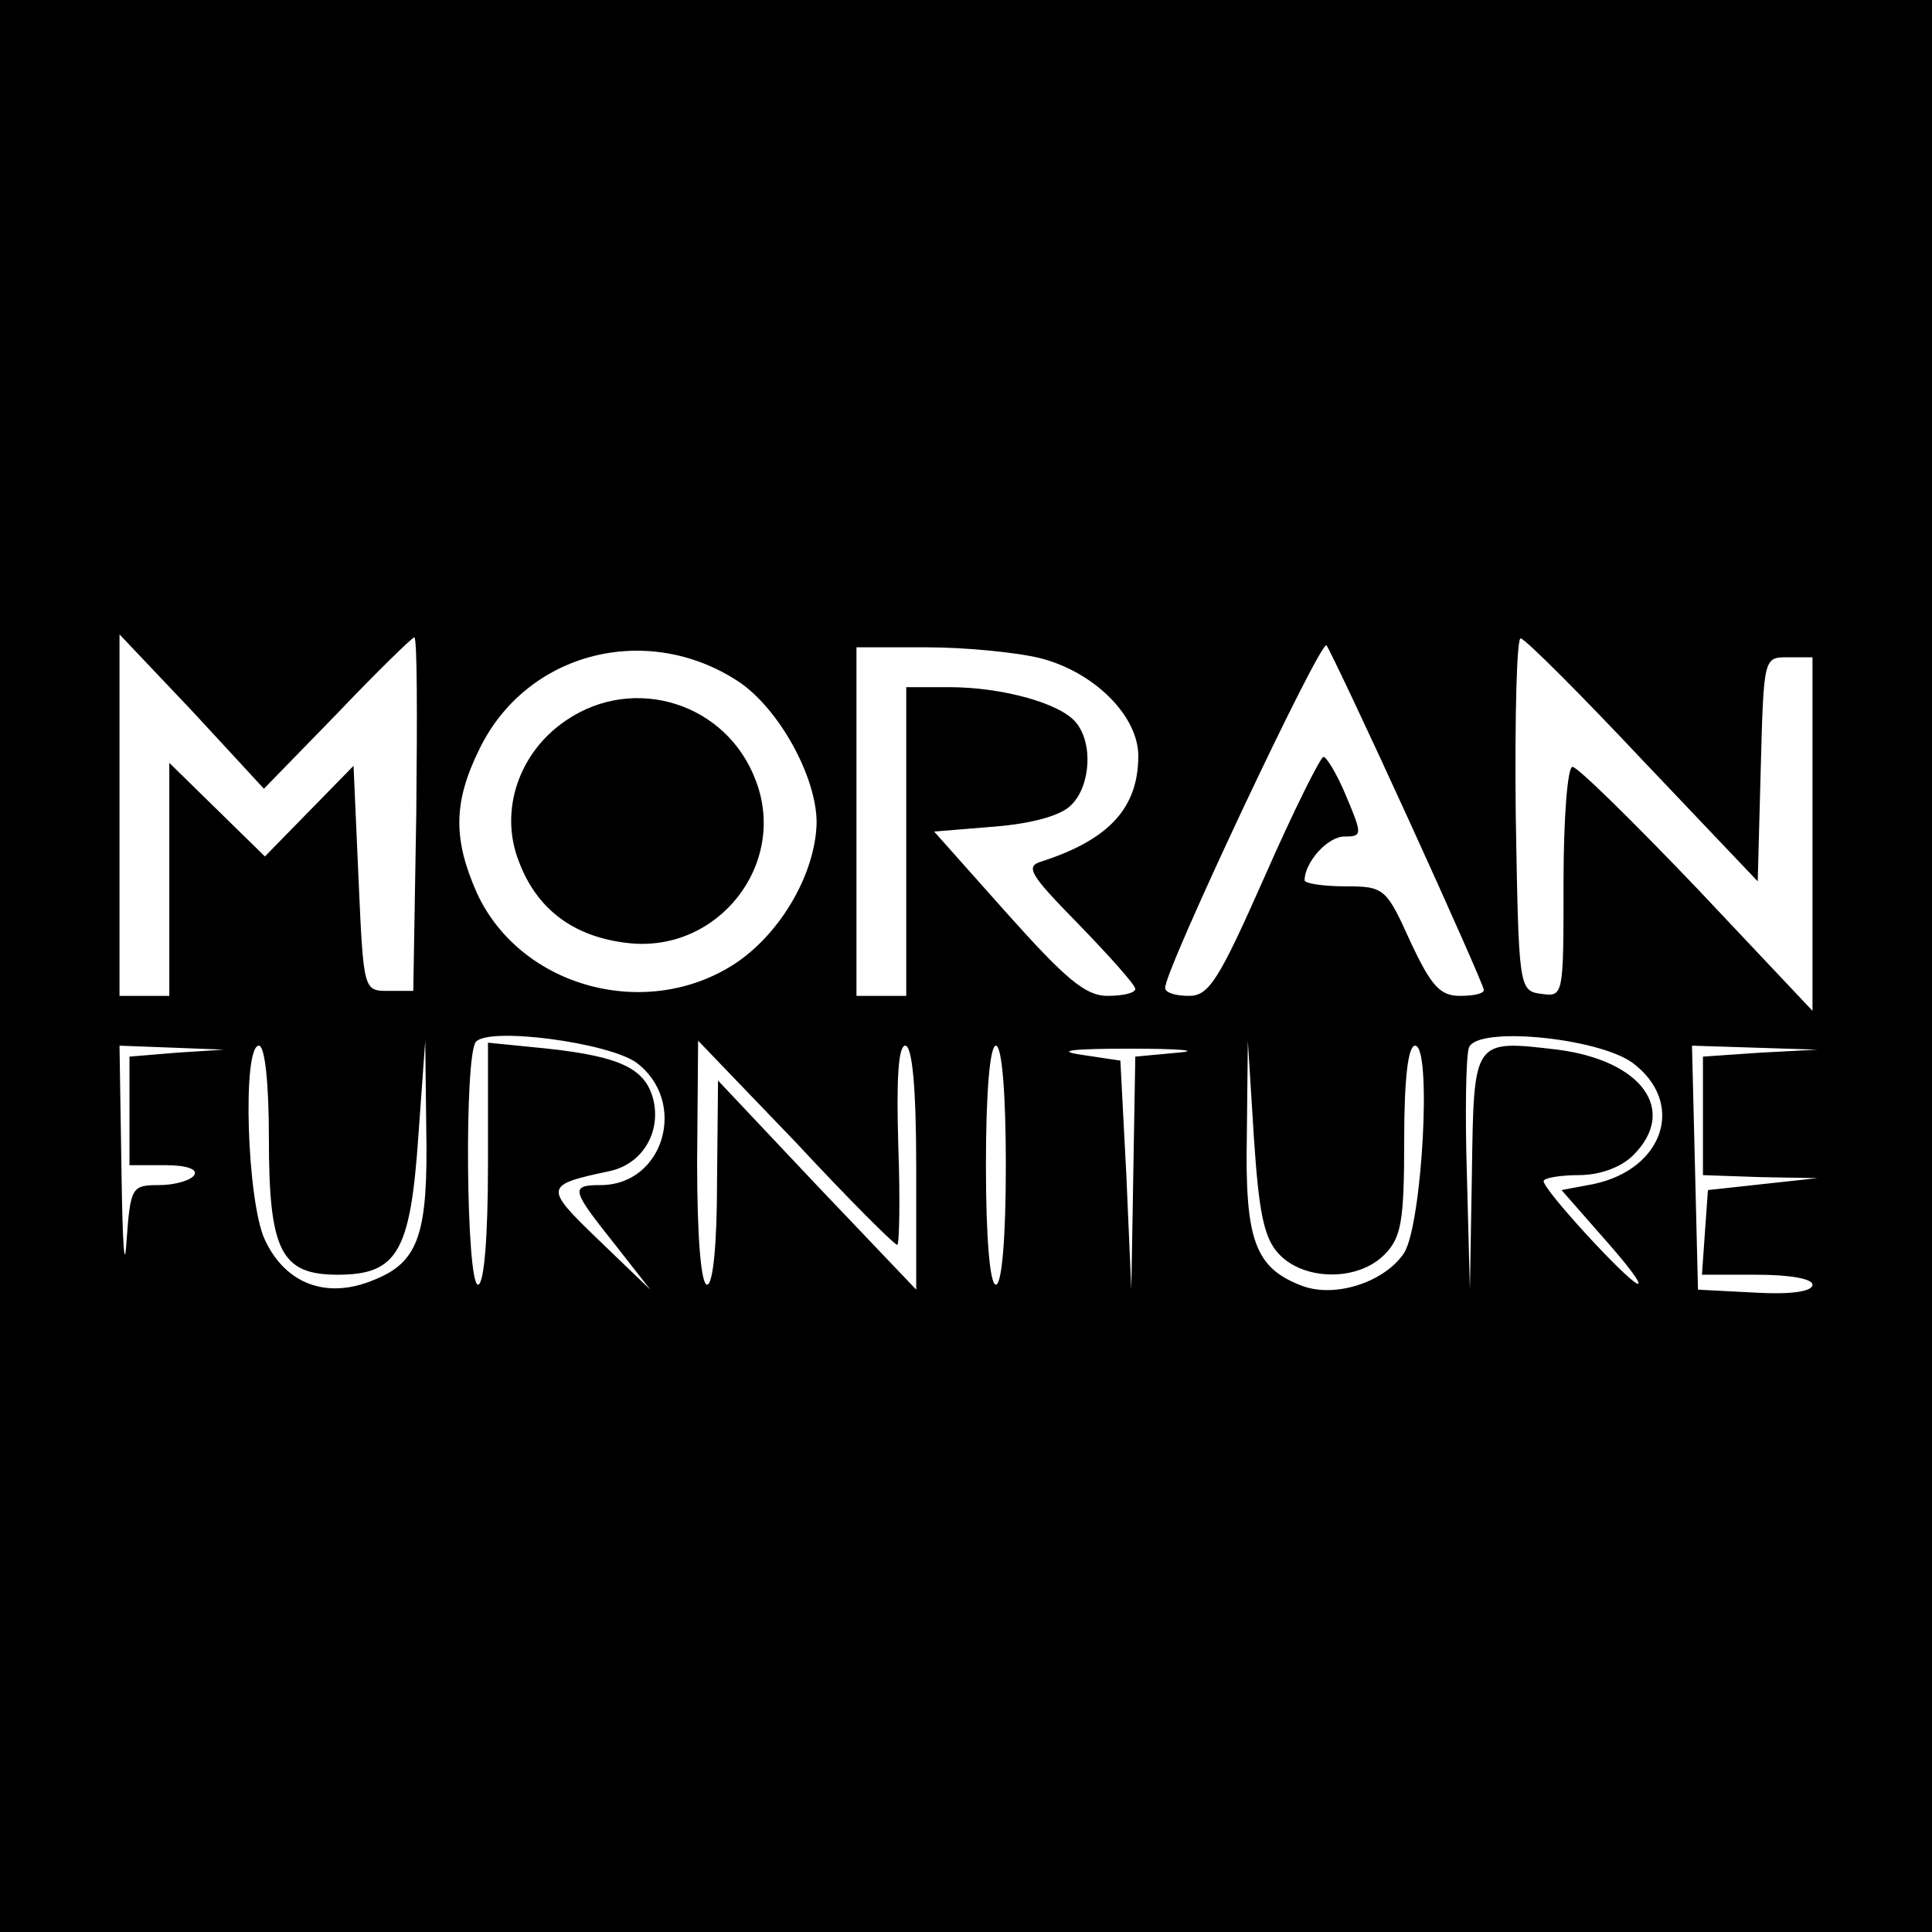 <?xml version="1.0" standalone="no"?>
<!DOCTYPE svg PUBLIC "-//W3C//DTD SVG 20010904//EN"
 "http://www.w3.org/TR/2001/REC-SVG-20010904/DTD/svg10.dtd">
<svg version="1.0" xmlns="http://www.w3.org/2000/svg"
 width="194pt" height="194pt" viewBox="0 0 194 194"
 preserveAspectRatio="xMidYMid meet">
<g transform="translate(0,194) scale(0.1,-0.1)"
fill="#000000" stroke="none">
<path d="M0 970 l0 -970 970 0 970 0 0 970 0 970 -970 0 -970 0 0 -970z m339
254 c40 42 75 76 77 76 3 0 3 -80 2 -177 l-3 -178 -25 0 c-25 0 -25 0 -30 113
l-5 113 -45 -46 -44 -45 -48 47 -48 47 0 -117 0 -117 -25 0 -25 0 0 182 0 181
73 -77 72 -78 74 76z m1075 -106 c42 -92 76 -169 76 -172 0 -4 -11 -6 -24 -6
-20 0 -29 10 -50 55 -24 53 -26 55 -65 55 -23 0 -41 3 -41 6 0 18 23 44 40 44
18 0 18 2 2 40 -9 22 -20 40 -23 40 -3 0 -30 -54 -59 -120 -46 -104 -56 -120
-76 -120 -13 0 -24 3 -24 8 -1 17 156 350 162 344 3 -4 40 -82 82 -174z m236
58 l115 -121 3 112 c3 113 3 113 27 113 l25 0 0 -177 0 -178 -116 123 c-64 67
-120 122 -125 122 -5 0 -9 -52 -9 -116 0 -114 0 -115 -22 -112 -23 3 -23 5
-26 181 -1 97 1 177 5 176 5 -1 60 -56 123 -123z m-909 80 c41 -27 79 -96 79
-142 -1 -50 -35 -110 -81 -141 -89 -59 -216 -25 -260 70 -24 54 -24 91 2 144
47 98 168 129 260 69z m304 23 c54 -14 98 -58 98 -98 0 -52 -29 -84 -97 -106
-17 -5 -12 -13 37 -63 31 -32 57 -61 57 -65 0 -4 -12 -7 -28 -7 -22 0 -42 17
-101 83 l-73 82 61 5 c37 3 67 11 77 22 19 19 22 62 4 83 -16 19 -74 35 -127
35 l-43 0 0 -155 0 -155 -25 0 -25 0 0 175 0 175 71 0 c38 0 90 -5 114 -11z
m-406 -406 c52 -39 28 -123 -36 -123 -31 0 -29 -5 14 -59 l36 -46 -52 50 c-55
53 -55 55 11 69 33 7 52 39 44 72 -8 31 -33 43 -106 51 l-60 6 0 -122 c0 -74
-4 -121 -10 -121 -12 0 -14 232 -2 244 14 15 133 -1 161 -21z m1000 0 c54 -40
32 -107 -39 -122 l-32 -6 43 -49 c24 -27 39 -47 33 -45 -12 5 -94 94 -94 103
0 3 16 6 35 6 22 0 43 8 55 20 45 45 9 95 -76 106 -85 10 -84 11 -86 -123 l-2
-118 -3 114 c-2 63 -1 121 2 129 8 22 129 10 164 -15z m-1461 10 l-48 -4 0
-55 0 -54 36 0 c21 0 33 -4 29 -10 -3 -5 -19 -10 -35 -10 -28 0 -29 -2 -33
-57 -2 -32 -4 -1 -5 70 l-2 127 53 -2 52 -2 -47 -3z m92 -86 c0 -113 12 -137
69 -137 60 0 73 23 81 138 l7 97 1 -87 c2 -106 -7 -135 -52 -153 -47 -20 -89
-5 -110 40 -18 38 -23 195 -6 195 6 0 10 -38 10 -93z m631 -107 c2 0 3 45 1
100 -2 66 0 100 7 100 7 0 11 -42 11 -122 l0 -123 -100 105 -99 105 -1 -102
c0 -62 -4 -103 -10 -103 -6 0 -10 47 -10 123 l1 122 98 -102 c53 -57 99 -103
102 -103z m109 80 c0 -73 -4 -120 -10 -120 -6 0 -10 47 -10 120 0 73 4 120 10
120 6 0 10 -47 10 -120z m173 113 l-43 -4 -2 -117 -2 -117 -5 115 -6 115 -40
6 c-26 4 -7 6 50 6 50 0 71 -2 48 -4z m101 -202 c25 -27 79 -28 106 -1 17 17
20 33 20 115 0 63 4 95 11 95 17 0 7 -179 -11 -208 -19 -29 -69 -46 -103 -33
-47 18 -57 46 -55 151 l1 95 6 -96 c5 -76 10 -102 25 -118z m484 202 l-58 -4
0 -59 0 -60 58 -2 57 -1 -55 -6 -55 -6 -3 -42 -3 -43 55 0 c33 0 56 -4 56 -10
0 -7 -22 -10 -57 -8 l-58 3 -3 123 -3 122 63 -2 63 -2 -57 -3z"/>
<path d="M569 1217 c-48 -32 -68 -91 -48 -142 18 -48 55 -76 110 -82 90 -10
160 79 128 163 -29 78 -122 107 -190 61z"/>
</g>
</svg>

